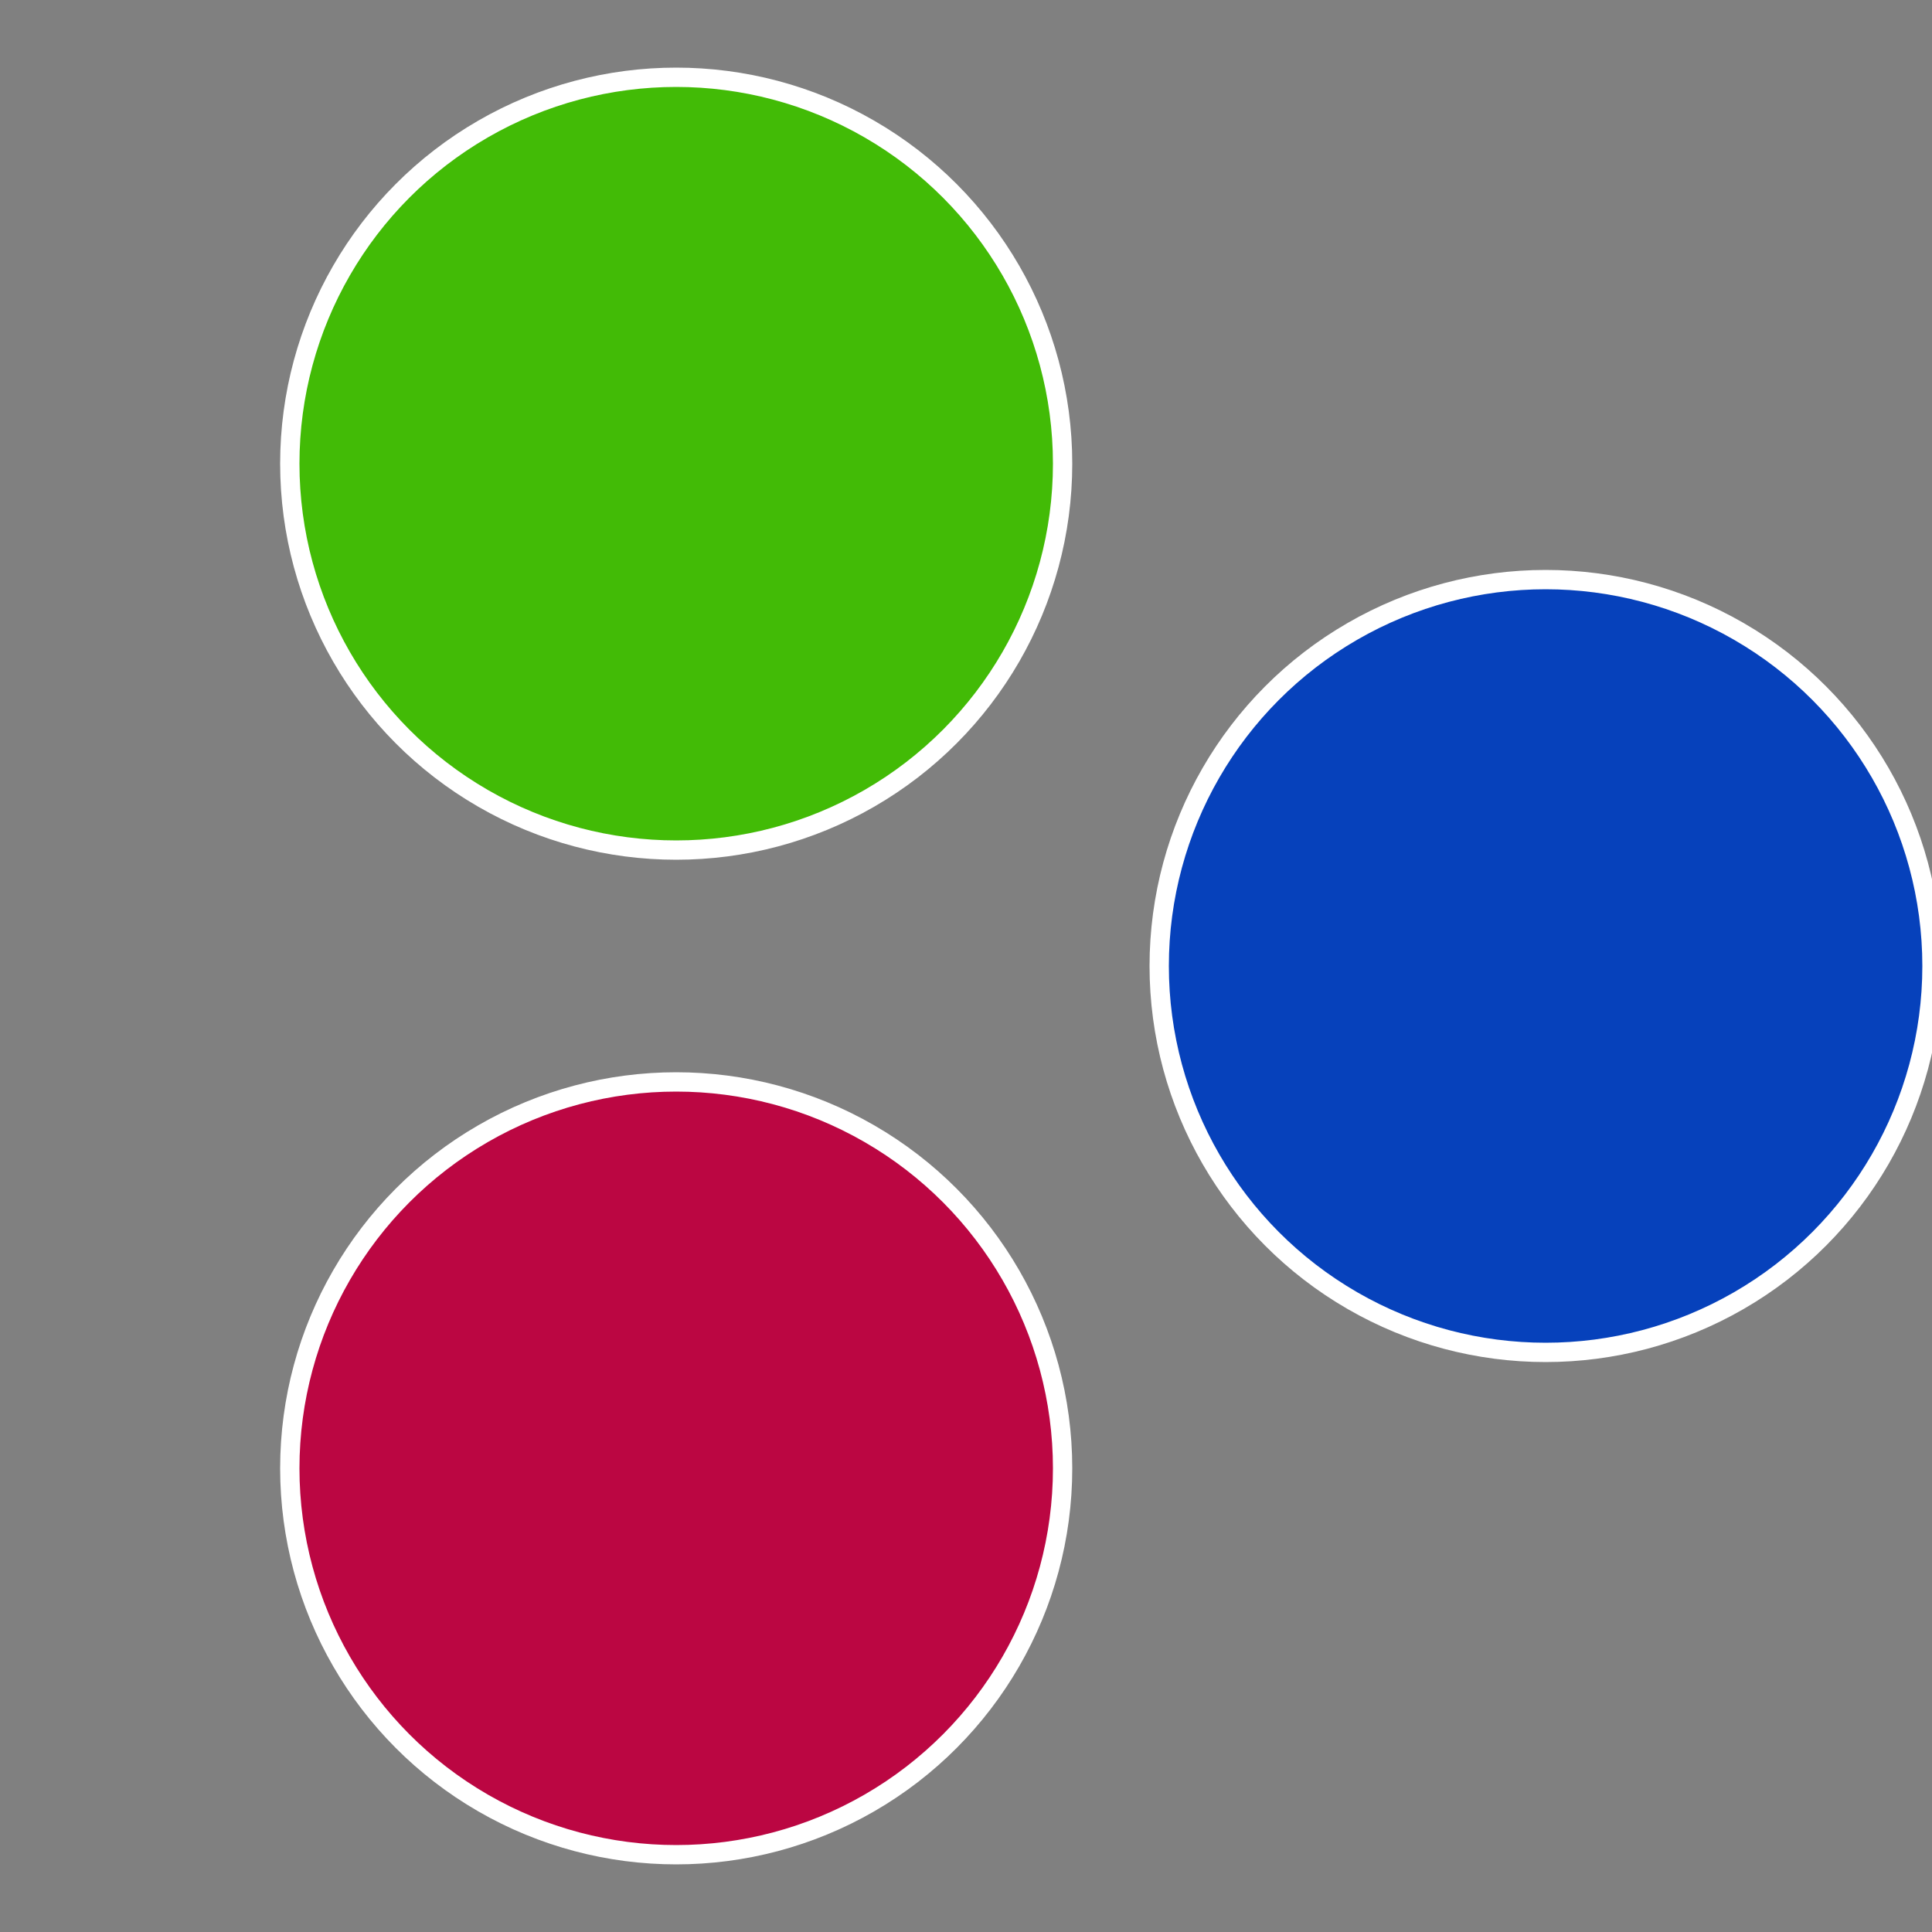 <?xml version="1.0" standalone="no"?>
<svg width="500" height="500" viewBox="-1 -1 2 2" xmlns="http://www.w3.org/2000/svg">
 
                <rect x="-1" y="-1" width="2" height="2" fill="#808080" stroke="none"/>
 
                <circle cx="0.6" cy="0" r="0.4" fill="#0641bb" stroke="#fff" stroke-width="1%" />
             
                <circle cx="-0.3" cy="0.52" r="0.4" fill="#bb0642" stroke="#fff" stroke-width="1%" />
             
                <circle cx="-0.3" cy="-0.52" r="0.4" fill="#42bb06" stroke="#fff" stroke-width="1%" />
            </svg>
